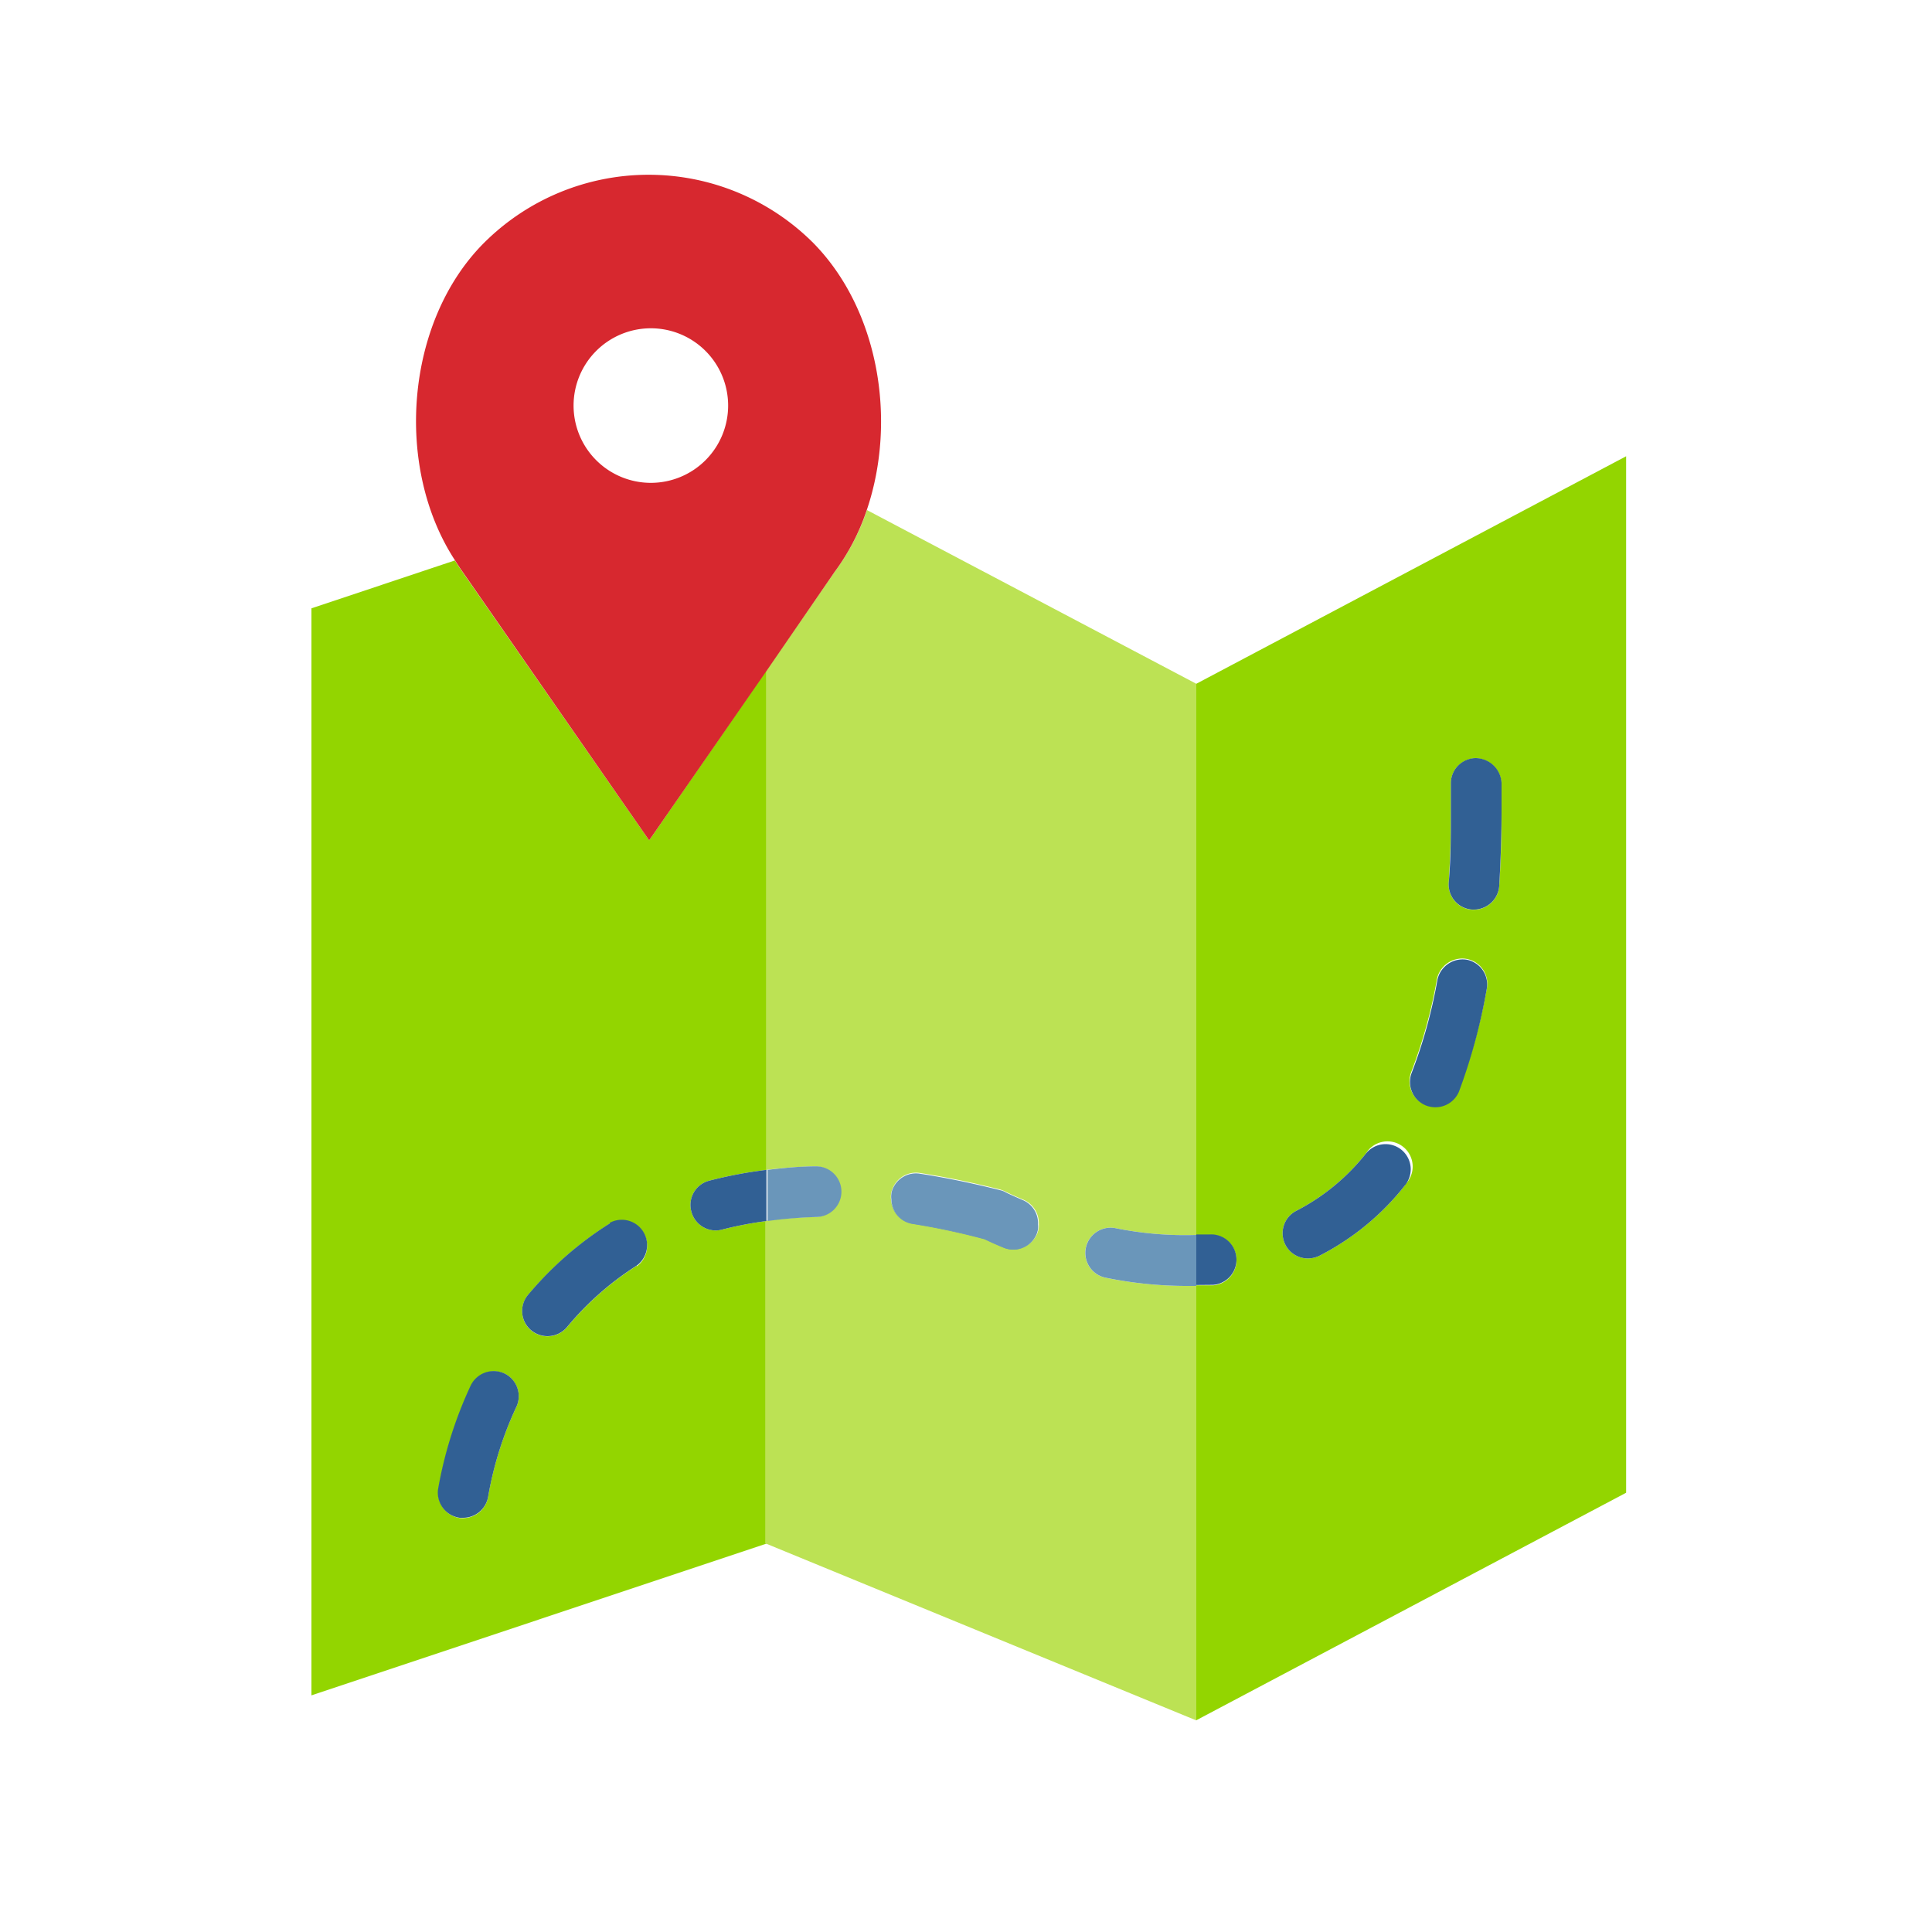 <svg id="Layer_1" data-name="Layer 1" xmlns="http://www.w3.org/2000/svg" width="125" height="125" viewBox="0 0 125 125"><defs><style>.cls-1{fill:none;}.cls-2{fill:#93d500;}.cls-3{fill:#bce254;}.cls-4{fill:#316094;}.cls-5{fill:#6a96ba;}.cls-6{fill:#d7282f;}</style></defs><title>MSFCU 26560 - Icons</title><path class="cls-1" d="M49.59,79a27.82,27.82,0,0,1,3.21-.25,30.27,30.27,0,0,0-3.21.24Z"/><path class="cls-1" d="M66.23,77.66c-.72-.3-1.14-.51-1.17-.53a2.26,2.26,0,0,0-.33-.13c-1.78-.45-3.53-.81-5.2-1.07A1.63,1.63,0,0,0,57.75,77a1.63,1.63,0,0,1,1.78-1c1.67.26,3.42.62,5.2,1.07a1.13,1.13,0,0,1,.33.13s.45.22,1.17.53a1.62,1.62,0,0,1,1,1.5A1.64,1.64,0,0,0,66.23,77.66Z"/><path class="cls-1" d="M70.24,80.76a1.64,1.64,0,0,0,1.3,1.91,26.23,26.23,0,0,0,5.17.53,26.13,26.13,0,0,1-5.16-.53A1.64,1.64,0,0,1,70.24,80.76Z"/><path class="cls-1" d="M42.11,21.24a5,5,0,1,0,5,5A5,5,0,0,0,42.11,21.24Z"/><path class="cls-1" d="M52.8,78.74a1.65,1.65,0,0,0,1.61-1.67A1.66,1.66,0,0,1,52.8,78.74Z"/><path class="cls-2" d="M46.73,79.55a1.58,1.58,0,0,1-.42.06,1.64,1.64,0,0,1-1.58-1.22,1.62,1.62,0,0,1,1.16-2,28.5,28.5,0,0,1,3.7-.7V43.36L42,54.37,29.92,37c-.17-.24-.33-.49-.49-.74l-9.28,3.1v70.33l29.44-9.82V79A25,25,0,0,0,46.73,79.55ZM33.42,91a22.85,22.85,0,0,0-1.83,5.78A1.64,1.64,0,0,1,30,98.22a.9.9,0,0,1-.23,0,1.64,1.64,0,0,1-1.4-1.84,26.72,26.72,0,0,1,2.11-6.71,1.65,1.65,0,0,1,2.18-.79A1.63,1.63,0,0,1,33.42,91Zm7.78-9.11a19.35,19.35,0,0,0-4.53,4,1.65,1.65,0,0,1-2.3.19,1.62,1.62,0,0,1-.2-2.3,22.54,22.54,0,0,1,5.29-4.62,1.64,1.64,0,0,1,1.74,2.77Z"/><path class="cls-2" d="M77.4,44.24V79.9q.42,0,.84,0a1.63,1.63,0,1,1,.25,3.26l-1.09,0v28.14l27.81-14.72V29.52ZM90.91,76.68a16.73,16.73,0,0,1-5.53,4.56,1.68,1.68,0,0,1-.74.18,1.63,1.63,0,0,1-.75-3.09,13.82,13.82,0,0,0,4.48-3.69,1.63,1.63,0,1,1,2.54,2ZM96.19,64a37.23,37.23,0,0,1-1.83,6.59,1.65,1.65,0,0,1-1.53,1,1.71,1.71,0,0,1-.59-.11,1.64,1.64,0,0,1-.93-2.13,32.24,32.24,0,0,0,1.66-6,1.67,1.67,0,0,1,1.91-1.31A1.63,1.63,0,0,1,96.19,64ZM97,57.32a1.65,1.65,0,0,1-1.64,1.54h-.1a1.63,1.63,0,0,1-1.53-1.73c.1-1.51.14-3.1.14-4.74,0-.54,0-1.1,0-1.67a1.63,1.63,0,0,1,1.6-1.66,1.69,1.69,0,0,1,1.67,1.6c0,.59,0,1.16,0,1.73C97.16,54.09,97.1,55.75,97,57.32Z"/><path class="cls-3" d="M76.71,83.2a26.23,26.23,0,0,1-5.17-.53,1.63,1.63,0,1,1,.62-3.21,22.72,22.72,0,0,0,5.24.44V44.24L56.09,33A14.35,14.35,0,0,1,54,37l-4.42,6.38V75.69c1-.12,2.07-.21,3.14-.23h0a1.64,1.64,0,0,1,0,3.28,27.82,27.82,0,0,0-3.21.25V99.85L77.4,111.31V83.17C77.17,83.18,76.94,83.2,76.71,83.2ZM67.2,79.49a1.92,1.92,0,0,1-.09.32,1.65,1.65,0,0,1-1.51,1,1.63,1.63,0,0,1-.64-.13c-.58-.24-1-.43-1.22-.54a47.85,47.85,0,0,0-4.7-1,1.65,1.65,0,0,1-1.39-1.54,1.22,1.22,0,0,1,0-.33,1.07,1.07,0,0,1,.08-.32,1.63,1.63,0,0,1,1.78-1.06c1.67.26,3.42.62,5.2,1.07a2.26,2.26,0,0,1,.33.13s.45.23,1.17.53a1.64,1.64,0,0,1,1,1.51A1.82,1.82,0,0,1,67.2,79.49Z"/><path class="cls-4" d="M44.73,78.39a1.64,1.64,0,0,0,1.58,1.22,1.58,1.58,0,0,0,.42-.06A25,25,0,0,1,49.59,79h0V75.69a28.5,28.5,0,0,0-3.7.7A1.62,1.62,0,0,0,44.73,78.39Z"/><path class="cls-4" d="M39.46,79.15a22.54,22.54,0,0,0-5.29,4.62,1.62,1.62,0,0,0,.2,2.3,1.65,1.65,0,0,0,2.3-.19,19.35,19.35,0,0,1,4.53-4,1.64,1.64,0,0,0-1.74-2.77Z"/><path class="cls-4" d="M32.63,88.86a1.65,1.65,0,0,0-2.18.79,26.72,26.72,0,0,0-2.11,6.71,1.64,1.64,0,0,0,1.4,1.84.9.9,0,0,0,.23,0,1.64,1.64,0,0,0,1.62-1.41A22.85,22.85,0,0,1,33.42,91,1.63,1.63,0,0,0,32.63,88.86Z"/><path class="cls-4" d="M95.47,49.05a1.63,1.63,0,0,0-1.6,1.66c0,.57,0,1.13,0,1.67,0,1.64,0,3.23-.14,4.74a1.63,1.63,0,0,0,1.53,1.73h.1A1.65,1.65,0,0,0,97,57.32c.09-1.57.15-3.23.15-4.94,0-.57,0-1.14,0-1.73A1.69,1.69,0,0,0,95.47,49.05Z"/><path class="cls-4" d="M94.88,62.09A1.67,1.67,0,0,0,93,63.4a32.24,32.24,0,0,1-1.66,6,1.64,1.64,0,0,0,.93,2.13,1.71,1.71,0,0,0,.59.11,1.65,1.65,0,0,0,1.53-1A37.23,37.23,0,0,0,96.19,64,1.63,1.63,0,0,0,94.88,62.09Z"/><path class="cls-4" d="M90.66,74.38a1.63,1.63,0,0,0-2.29.26,13.82,13.82,0,0,1-4.48,3.69,1.63,1.63,0,0,0,.75,3.09,1.68,1.68,0,0,0,.74-.18,16.73,16.73,0,0,0,5.53-4.56A1.63,1.63,0,0,0,90.66,74.38Z"/><path class="cls-4" d="M78.49,83.13a1.63,1.63,0,1,0-.25-3.26q-.42,0-.84,0v3.27Z"/><path class="cls-5" d="M66.23,77.67c-.72-.31-1.14-.51-1.17-.53a1.13,1.13,0,0,0-.33-.13c-1.78-.45-3.53-.81-5.2-1.07a1.63,1.63,0,0,0-1.78,1,1.07,1.07,0,0,0-.08.32,1.22,1.22,0,0,0,0,.33A1.64,1.64,0,0,0,59,79.17c1.52.23,3.1.56,4.7,1,.23.11.64.31,1.23.55a1.73,1.73,0,0,0,.63.13,1.66,1.66,0,0,0,1.51-1,1.92,1.92,0,0,0,.09-.32,1.82,1.82,0,0,0,0-.32A1.62,1.62,0,0,0,66.23,77.67Z"/><path class="cls-5" d="M65.6,80.81a1.73,1.73,0,0,1-.63-.13c-.59-.24-1-.44-1.23-.55-1.6-.4-3.18-.73-4.7-1a1.64,1.64,0,0,1-1.39-1.53A1.65,1.65,0,0,0,59,79.18a47.85,47.85,0,0,1,4.7,1c.23.11.64.3,1.22.54a1.63,1.63,0,0,0,.64.13,1.65,1.65,0,0,0,1.51-1A1.66,1.66,0,0,1,65.6,80.81Z"/><path class="cls-5" d="M72.16,79.46a1.63,1.63,0,1,0-.61,3.21,26.13,26.13,0,0,0,5.16.53c.23,0,.46,0,.69,0V79.9A22.72,22.72,0,0,1,72.16,79.46Z"/><path class="cls-5" d="M52.8,78.74a1.64,1.64,0,0,0,0-3.28h0c-1.07,0-2.12.11-3.14.23V79A30.27,30.27,0,0,1,52.8,78.74Z"/><path class="cls-5" d="M49.59,75.69c1-.12,2.07-.21,3.14-.23C51.66,75.48,50.61,75.57,49.59,75.69Z"/><path class="cls-6" d="M52.61,15.71a15.07,15.07,0,0,0-21.29,0c-5.09,5.09-5.83,14.49-1.89,20.53.16.25.32.5.49.74L42,54.37l7.62-11L54,37a14.35,14.35,0,0,0,2.08-4C58.06,27.17,56.84,20,52.61,15.71Zm-10.5,5.53a5,5,0,1,1-5,5A5,5,0,0,1,42.11,21.24Z"/></svg>